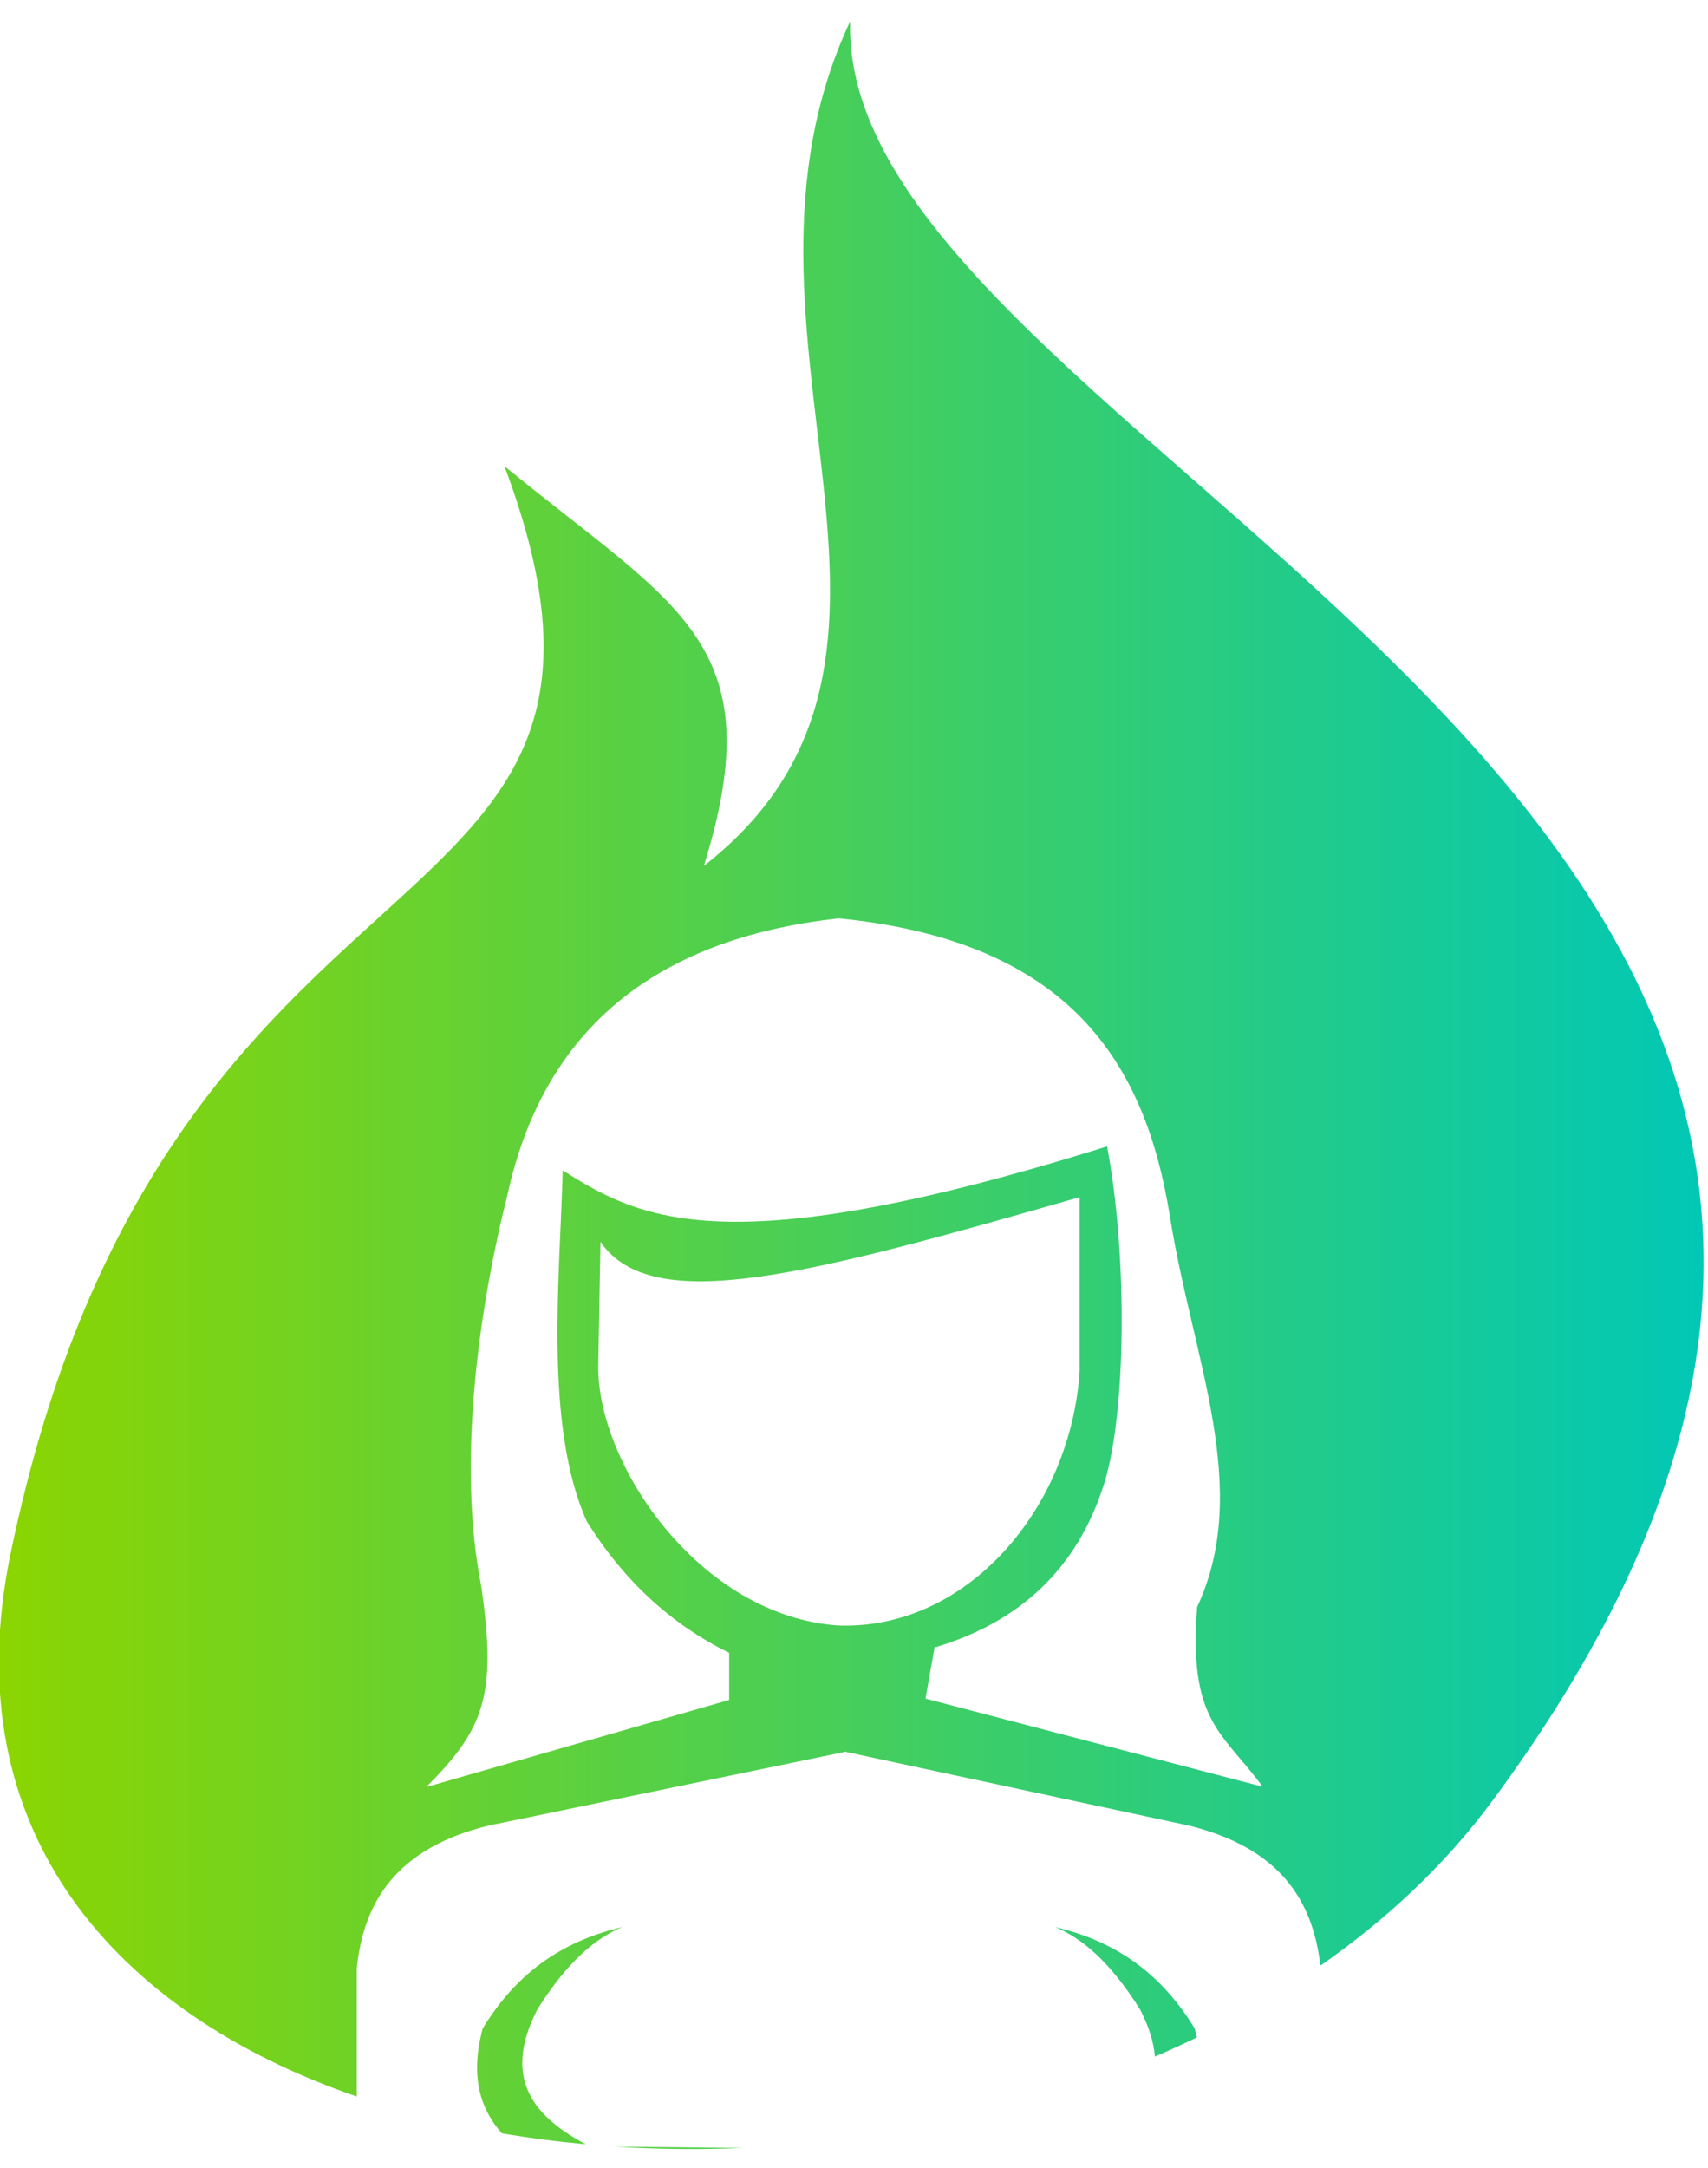 <?xml version="1.0" encoding="UTF-8" standalone="no"?>
<!DOCTYPE svg PUBLIC "-//W3C//DTD SVG 1.1//EN" "http://www.w3.org/Graphics/SVG/1.1/DTD/svg11.dtd">
<svg width="100%" height="100%" viewBox="0 0 41 52" version="1.1" xmlns="http://www.w3.org/2000/svg" xmlns:xlink="http://www.w3.org/1999/xlink" xml:space="preserve" xmlns:serif="http://www.serif.com/" style="fill-rule:evenodd;clip-rule:evenodd;stroke-linejoin:round;stroke-miterlimit:2;">
    <g transform="matrix(1,0,0,1,-104,-1615)">
        <g transform="matrix(1.481,0,0,2.405,0,-265.425)">
            <g transform="matrix(1.186,0,0,1.038,11.153,-180.858)">
                <path d="M54.682,947.64C51.386,946.84 49.165,945.093 49.95,942.425C52.089,935.151 59.229,936.72 56.7,931.974C59.055,933.33 60.378,933.665 59.425,935.815C63.112,933.789 59.418,930.71 61.425,927.699C61.248,931.961 80.131,935.354 70.2,944.8C69.557,945.412 68.757,945.939 67.851,946.382C67.748,945.754 67.296,945.253 66.058,945.037L61.371,944.329L61.371,944.326L61.359,944.327L61.347,944.326L61.347,944.329L56.478,945.037C55.224,945.255 54.777,945.767 54.682,946.406L54.682,947.64ZM58.012,939.427L57.982,940.612C57.96,941.553 59.356,943.023 61.268,943.114C63.034,943.155 64.445,941.979 64.561,940.665L64.561,938.998C60.854,939.745 58.718,940.151 58.012,939.427ZM64.936,938.51C65.216,939.554 65.199,941.064 64.898,941.745C64.529,942.575 63.733,943.084 62.578,943.325L62.454,943.816L67.062,944.663C66.51,944.134 66.048,944.042 66.166,942.937C66.922,941.796 66.106,940.555 65.796,939.19C65.457,937.695 64.414,936.538 61.268,936.319C58.724,936.516 57.226,937.41 56.74,938.979C56.346,940.078 56.051,941.567 56.384,942.74C56.6,943.796 56.416,944.112 55.631,944.666L59.771,943.829L59.771,943.377C58.972,943.099 58.33,942.682 57.825,942.113C57.237,941.189 57.46,939.756 57.496,938.74C58.565,939.218 59.745,939.651 64.936,938.51ZM59.962,948.134C59.374,948.151 58.79,948.147 58.215,948.121L59.962,948.134ZM57.81,948.098C57.422,948.073 57.039,948.038 56.664,947.993C56.372,947.76 56.226,947.452 56.403,946.986C56.9,946.411 57.558,946.136 58.312,946.011C57.944,946.118 57.561,946.344 57.151,946.801C56.644,947.49 57.145,947.847 57.81,948.098ZM65.589,947.256C65.574,947.122 65.511,946.972 65.385,946.801C64.975,946.344 64.593,946.118 64.225,946.011C64.978,946.136 65.636,946.411 66.133,946.986C66.144,947.015 66.154,947.044 66.163,947.072C65.974,947.136 65.783,947.198 65.589,947.256Z" style="fill:url(#_Linear1);"/>
            </g>
        </g>
    </g>
    <defs>
        <linearGradient id="_Linear1" x1="0" y1="0" x2="1" y2="0" gradientUnits="userSpaceOnUse" gradientTransform="matrix(23.296,0,0,20.445,49.792,937.922)"><stop offset="0" style="stop-color:rgb(140,213,0);stop-opacity:1"/><stop offset="1" style="stop-color:rgb(0,200,182);stop-opacity:1"/></linearGradient>
    </defs>
</svg>
